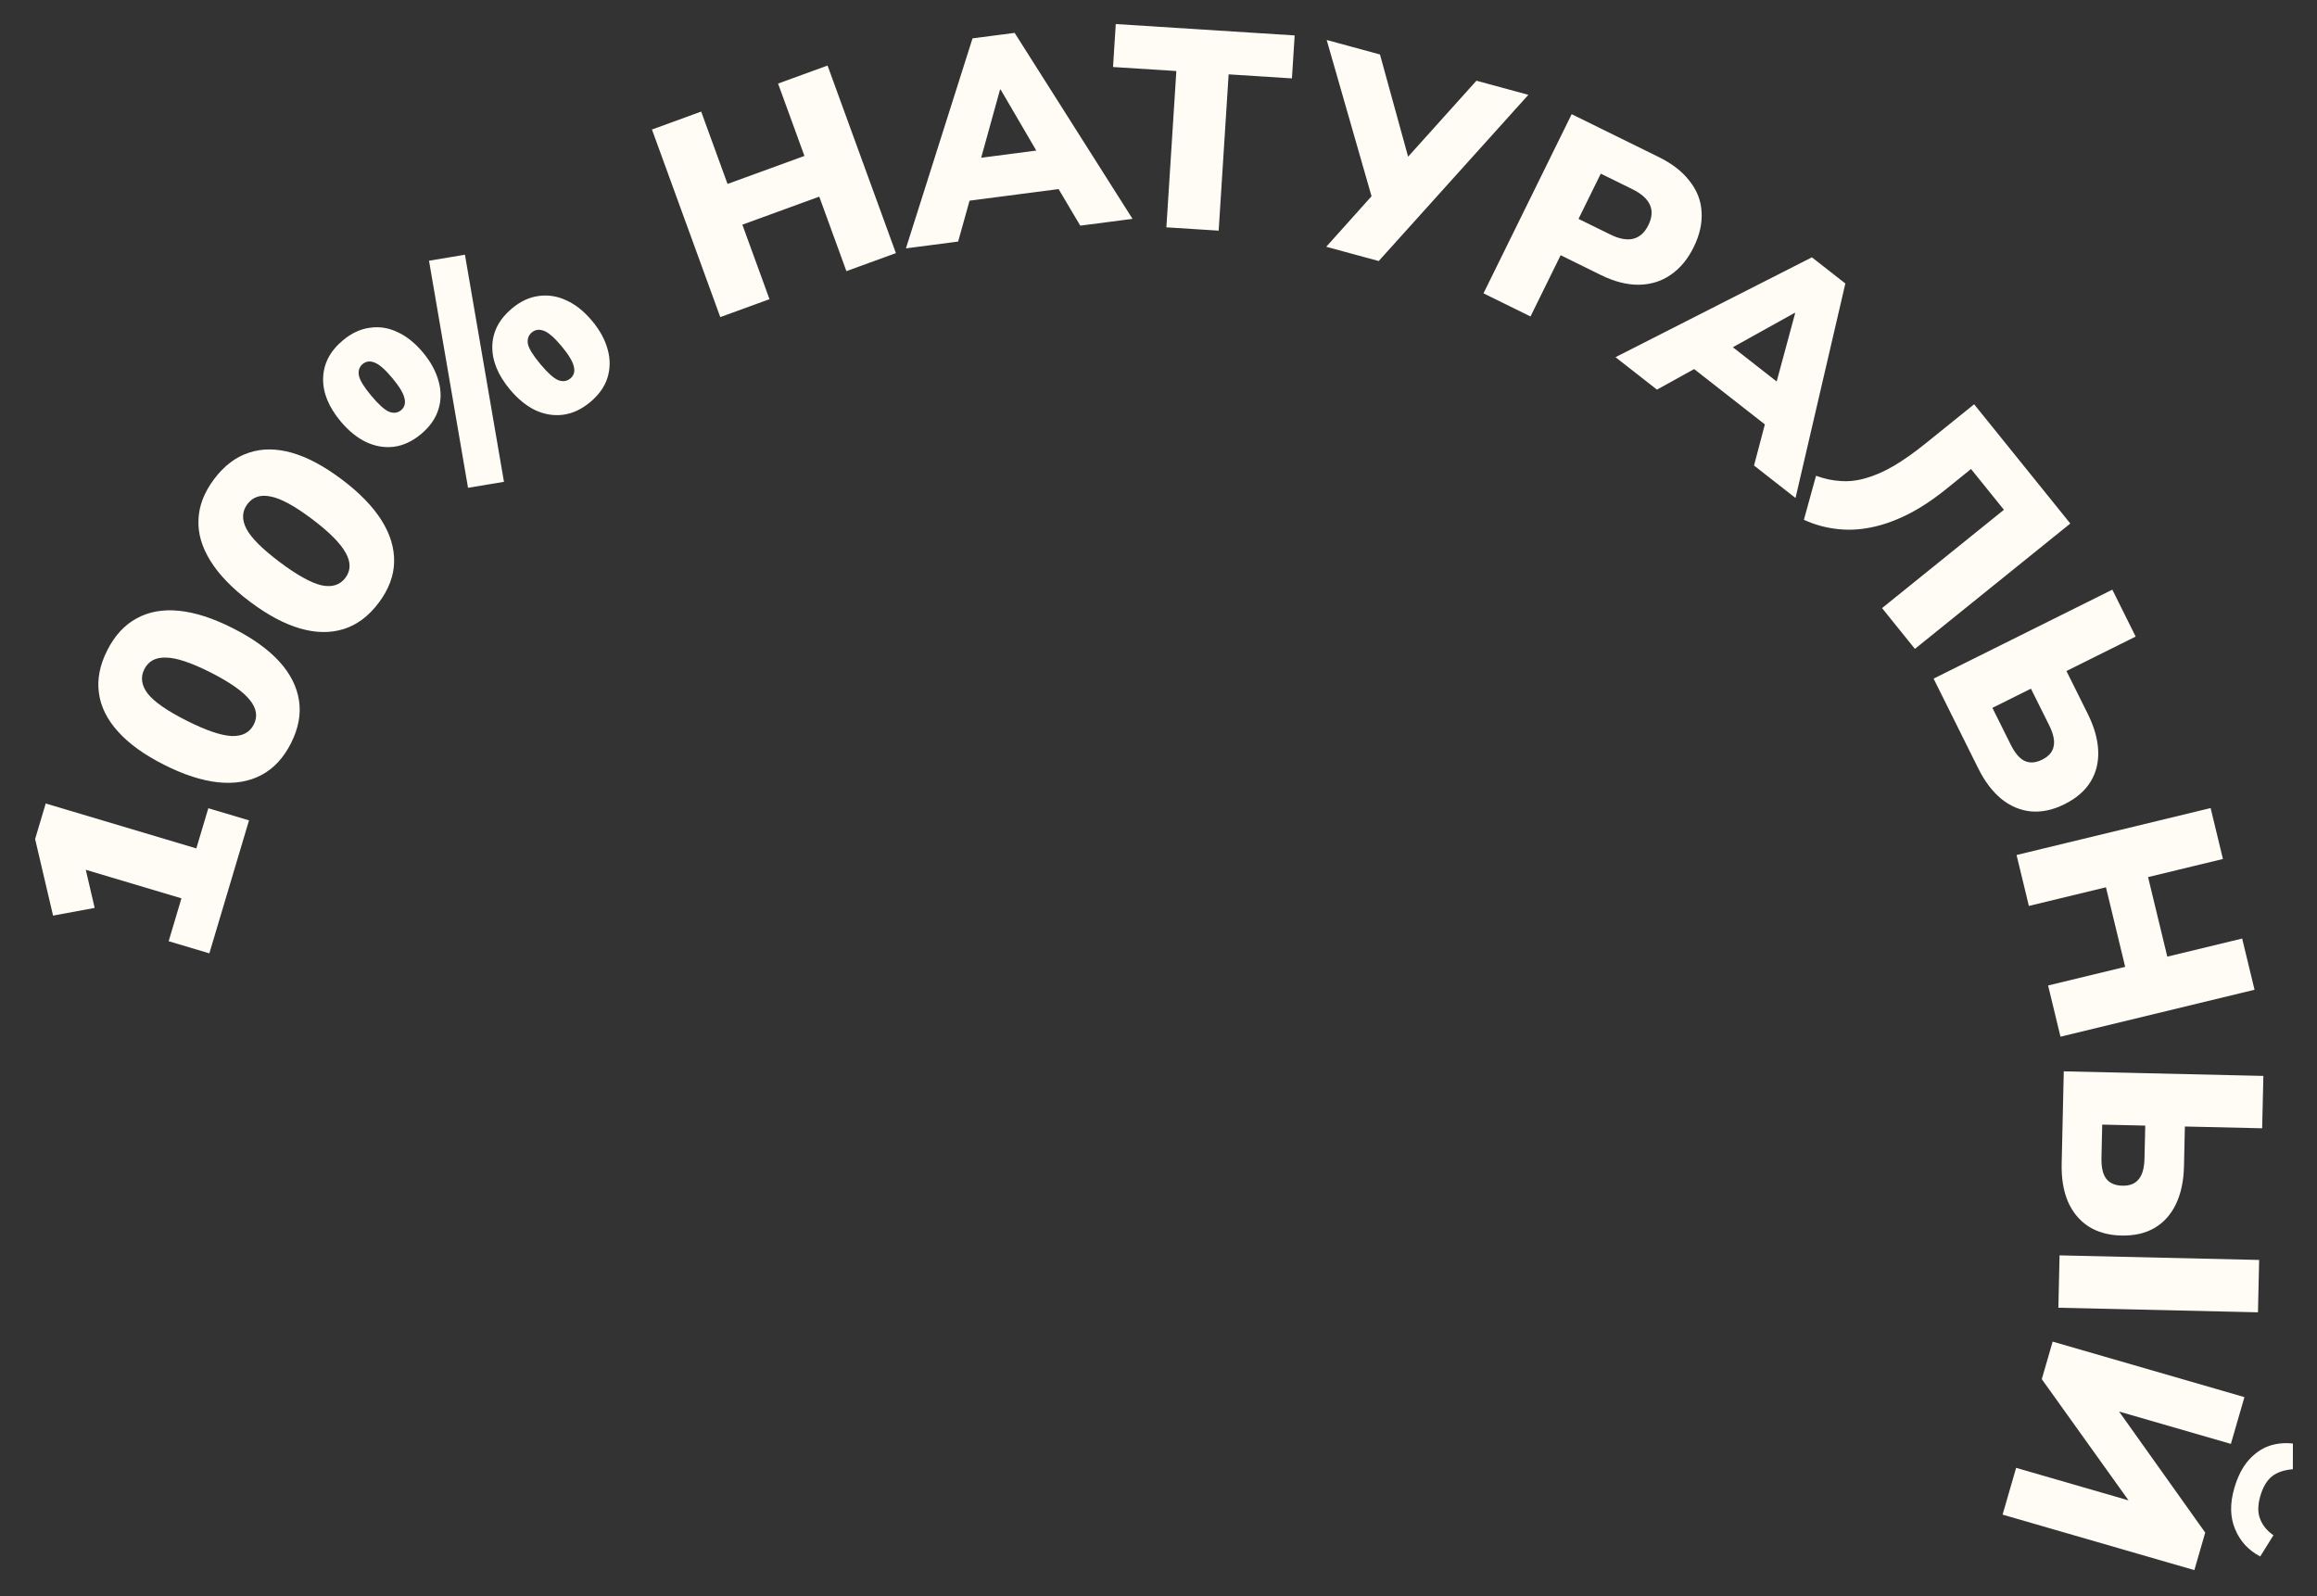 <?xml version="1.0" encoding="UTF-8"?> <svg xmlns="http://www.w3.org/2000/svg" width="90" height="62" viewBox="0 0 90 62" fill="none"><rect x="0" y="0" width="90" height="62" fill="#333333" stroke="none"/><path d="M8.132 37.03L6.551 36.559L7.048 34.893L2.81 33.629L3.088 32.736L3.677 35.265L2.061 35.564L1.364 32.59L1.776 31.209L7.626 32.954L8.092 31.393L9.673 31.865L8.132 37.03ZM11.302 28.87C11.01 29.446 10.625 29.859 10.145 30.109C9.665 30.36 9.108 30.452 8.476 30.387C7.837 30.318 7.134 30.091 6.369 29.703C5.603 29.316 5.01 28.889 4.589 28.421C4.161 27.95 3.913 27.45 3.843 26.922C3.767 26.39 3.874 25.837 4.165 25.261C4.457 24.685 4.839 24.27 5.312 24.017C5.779 23.76 6.326 23.662 6.952 23.724C7.578 23.786 8.277 24.012 9.049 24.403C9.815 24.79 10.415 25.221 10.849 25.695C11.276 26.166 11.531 26.669 11.614 27.204C11.697 27.739 11.593 28.294 11.302 28.87ZM9.859 28.14C10.018 27.826 9.965 27.508 9.701 27.185C9.433 26.853 8.927 26.498 8.181 26.12C7.428 25.74 6.852 25.547 6.452 25.542C6.048 25.527 5.767 25.677 5.608 25.991C5.449 26.305 5.494 26.623 5.742 26.946C5.986 27.258 6.485 27.605 7.237 27.985C7.983 28.363 8.568 28.564 8.991 28.589C9.41 28.604 9.7 28.454 9.859 28.14ZM14.708 23.416C14.32 23.932 13.868 24.271 13.352 24.433C12.835 24.595 12.271 24.588 11.66 24.412C11.043 24.233 10.391 23.885 9.706 23.369C9.02 22.853 8.511 22.328 8.179 21.793C7.841 21.255 7.684 20.719 7.709 20.187C7.727 19.65 7.93 19.124 8.318 18.608C8.706 18.092 9.156 17.751 9.666 17.585C10.171 17.414 10.726 17.414 11.332 17.585C11.937 17.756 12.585 18.102 13.277 18.622C13.963 19.138 14.477 19.668 14.821 20.211C15.159 20.75 15.322 21.29 15.309 21.831C15.297 22.372 15.096 22.901 14.708 23.416ZM13.416 22.444C13.628 22.163 13.632 21.84 13.429 21.476C13.224 21.102 12.788 20.663 12.12 20.16C11.446 19.653 10.912 19.362 10.519 19.287C10.125 19.201 9.822 19.299 9.61 19.58C9.399 19.861 9.386 20.183 9.574 20.544C9.759 20.895 10.189 21.323 10.863 21.831C11.531 22.333 12.071 22.634 12.483 22.733C12.893 22.822 13.205 22.725 13.416 22.444ZM19.576 18.715L18.18 18.948L16.664 10.127L18.06 9.894L19.576 18.715ZM16.354 16.862C16.021 17.139 15.671 17.303 15.302 17.353C14.938 17.398 14.577 17.337 14.217 17.169C13.863 16.997 13.533 16.728 13.228 16.362C12.763 15.804 12.537 15.248 12.551 14.692C12.566 14.126 12.82 13.636 13.316 13.222C13.654 12.94 14.004 12.777 14.368 12.731C14.732 12.676 15.089 12.731 15.438 12.898C15.793 13.06 16.123 13.325 16.429 13.69C16.734 14.056 16.937 14.431 17.038 14.815C17.145 15.195 17.14 15.561 17.025 15.915C16.915 16.265 16.691 16.58 16.354 16.862ZM15.578 15.933C15.713 15.82 15.758 15.668 15.713 15.477C15.674 15.281 15.515 15.016 15.238 14.684C14.961 14.352 14.732 14.152 14.55 14.083C14.375 14.01 14.219 14.03 14.084 14.143C13.955 14.251 13.907 14.4 13.942 14.591C13.978 14.771 14.137 15.03 14.419 15.368C14.701 15.706 14.932 15.914 15.112 15.993C15.293 16.061 15.449 16.041 15.578 15.933ZM22.924 15.62C22.592 15.897 22.242 16.061 21.873 16.11C21.509 16.156 21.15 16.097 20.795 15.935C20.441 15.763 20.111 15.493 19.806 15.127C19.341 14.57 19.113 14.011 19.122 13.449C19.136 12.883 19.391 12.393 19.887 11.98C20.219 11.702 20.567 11.541 20.93 11.496C21.299 11.446 21.658 11.504 22.008 11.671C22.363 11.833 22.693 12.097 22.998 12.463C23.304 12.829 23.507 13.204 23.608 13.588C23.709 13.962 23.705 14.323 23.596 14.673C23.486 15.022 23.262 15.338 22.924 15.62ZM22.156 14.699C22.291 14.586 22.336 14.434 22.291 14.243C22.247 14.041 22.088 13.777 21.816 13.45C21.539 13.118 21.309 12.918 21.128 12.849C20.947 12.781 20.791 12.801 20.662 12.909C20.527 13.021 20.474 13.17 20.505 13.355C20.54 13.536 20.702 13.797 20.988 14.141C21.27 14.479 21.501 14.687 21.682 14.766C21.863 14.834 22.021 14.812 22.156 14.699ZM27.978 12.317L25.324 5.031L27.236 4.334L28.26 7.145L31.247 6.057L30.223 3.246L32.145 2.546L34.8 9.832L32.877 10.532L31.823 7.638L28.836 8.727L29.89 11.621L27.978 12.317ZM35.189 9.647L37.776 1.49L39.412 1.277L43.991 8.501L41.962 8.765L40.783 6.778L41.636 7.277L37.141 7.862L37.838 7.161L37.217 9.383L35.189 9.647ZM38.845 3.48L37.962 6.668L37.601 6.194L40.775 5.78L40.536 6.333L38.867 3.477L38.845 3.48ZM45.306 8.83L45.693 2.759L43.234 2.603L43.34 0.934L50.289 1.376L50.183 3.045L47.724 2.888L47.337 8.959L45.306 8.83ZM51.516 9.585L53.512 7.358L53.354 7.896L51.533 1.553L53.603 2.116L54.773 6.367L54.508 6.295L57.35 3.135L59.367 3.683L53.554 10.139L51.516 9.585ZM57.624 11.393L61.049 4.435L64.434 6.101C64.954 6.357 65.353 6.668 65.63 7.033C65.918 7.395 66.073 7.795 66.095 8.231C66.124 8.67 66.022 9.126 65.789 9.6C65.559 10.067 65.26 10.427 64.891 10.678C64.532 10.927 64.118 11.054 63.649 11.06C63.19 11.063 62.7 10.937 62.18 10.681L60.621 9.913L59.45 12.292L57.624 11.393ZM61.315 8.502L62.549 9.109C62.891 9.277 63.187 9.333 63.436 9.276C63.688 9.212 63.885 9.035 64.028 8.746C64.173 8.449 64.193 8.185 64.087 7.953C63.98 7.721 63.756 7.521 63.414 7.352L62.18 6.745L61.315 8.502ZM62.752 13.874L70.38 9.995L71.68 11.011L69.744 19.343L68.132 18.082L68.721 15.847L68.964 16.805L65.394 14.013L66.382 14.018L64.363 15.134L62.752 13.874ZM69.711 12.153L66.82 13.76L66.905 13.17L69.426 15.142L68.865 15.36L69.729 12.166L69.711 12.153ZM70.069 20.19L70.541 18.48C70.862 18.598 71.181 18.666 71.497 18.684C71.818 18.708 72.145 18.67 72.48 18.57C72.818 18.476 73.177 18.319 73.555 18.099C73.939 17.874 74.362 17.575 74.824 17.202L76.682 15.703L80.418 20.335L74.382 25.204L73.105 23.62L77.839 19.801L76.561 18.217L75.594 18.998C75.075 19.417 74.57 19.748 74.079 19.993C73.595 20.233 73.121 20.399 72.657 20.49C72.194 20.582 71.746 20.599 71.314 20.542C70.887 20.491 70.472 20.374 70.069 20.19ZM75.107 26.359L82.05 22.904L82.956 24.726L80.268 26.064L81.096 27.728C81.347 28.234 81.483 28.711 81.501 29.16C81.52 29.61 81.421 30.011 81.204 30.365C80.987 30.719 80.648 31.01 80.189 31.239C79.742 31.461 79.309 31.554 78.889 31.517C78.476 31.477 78.093 31.315 77.739 31.032C77.392 30.746 77.093 30.351 76.841 29.845L75.107 26.359ZM77.392 27.495L78.098 28.913C78.264 29.248 78.444 29.461 78.638 29.553C78.841 29.649 79.07 29.633 79.326 29.506C79.582 29.378 79.73 29.206 79.77 28.99C79.82 28.777 79.761 28.503 79.595 28.168L78.889 26.75L77.392 27.495ZM78.33 33.21L85.868 31.387L86.346 33.365L83.438 34.068L84.185 37.158L87.093 36.455L87.574 38.444L80.036 40.267L79.555 38.278L82.549 37.554L81.802 34.464L78.808 35.188L78.33 33.21ZM80.164 41.613L87.917 41.791L87.87 43.825L84.868 43.756L84.833 45.307C84.82 45.871 84.717 46.357 84.524 46.763C84.331 47.169 84.057 47.478 83.7 47.69C83.343 47.902 82.908 48.002 82.394 47.991C81.896 47.979 81.469 47.859 81.115 47.631C80.769 47.403 80.504 47.082 80.323 46.667C80.149 46.252 80.069 45.762 80.082 45.198L80.164 41.613ZM81.657 43.682L81.628 44.958C81.619 45.332 81.679 45.605 81.807 45.776C81.942 45.956 82.153 46.048 82.439 46.055C82.725 46.062 82.936 45.978 83.072 45.806C83.215 45.64 83.291 45.37 83.299 44.996L83.329 43.721L81.657 43.682ZM80 48.761L87.753 48.939L87.707 50.973L79.954 50.795L80 48.761ZM79.732 52.111L87.181 54.267L86.655 56.084L82.059 54.754L82.117 54.553L85.658 59.529L85.236 60.987L77.787 58.831L78.313 57.014L82.92 58.347L82.865 58.537L79.31 53.569L79.732 52.111ZM86.787 57.806C86.917 57.355 87.102 56.992 87.342 56.718C87.58 56.451 87.847 56.265 88.145 56.16C88.44 56.063 88.746 56.033 89.064 56.071L89.062 57.067C88.717 57.097 88.446 57.19 88.248 57.347C88.048 57.51 87.898 57.765 87.798 58.11C87.696 58.462 87.694 58.759 87.792 59.001C87.888 59.251 88.06 59.461 88.308 59.632L87.794 60.456C87.337 60.217 87.012 59.864 86.819 59.395C86.624 58.934 86.613 58.404 86.787 57.806Z" fill="#FFFCF5"></path></svg> 